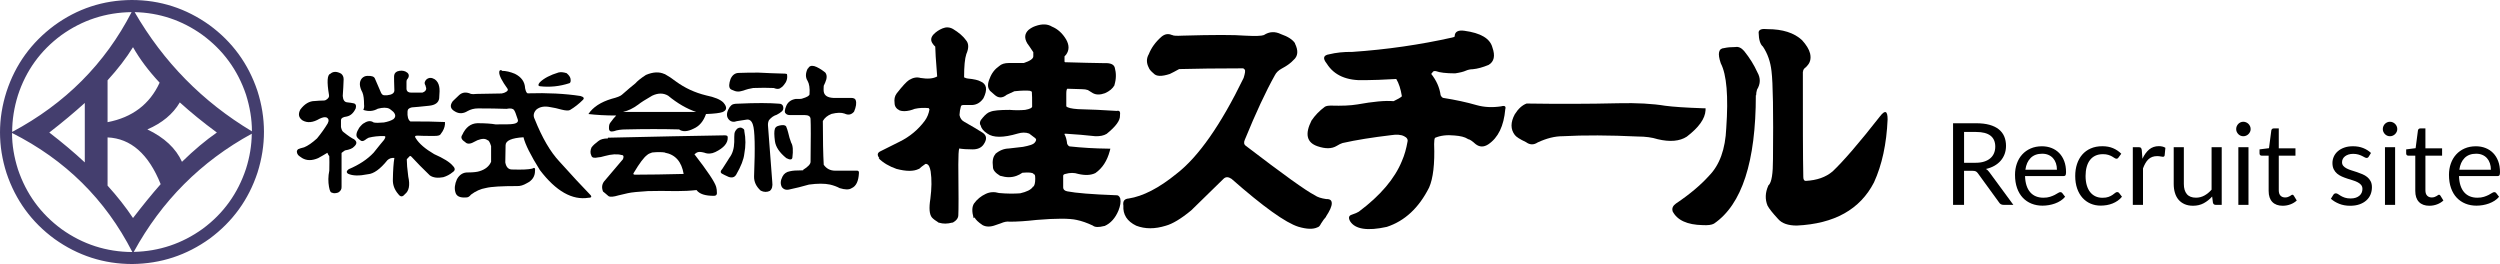 <?xml version="1.0" encoding="UTF-8"?>
<svg id="_レイヤー_2" data-name="レイヤー 2" xmlns="http://www.w3.org/2000/svg" viewBox="0 0 1690.26 178.5">
  <defs>
    <style>
      .cls-1 {
        isolation: isolate;
      }

      .cls-2 {
        fill: #443e6e;
      }
    </style>
  </defs>
  <g id="_レイヤー_1-2" data-name=" レイヤー 1">
    <path class="cls-2" d="M90.53,170.3c17.1-.4,32.6-5.6,46.5-15.6,14.1-10.4,23.8-24,29.3-40.6,2.5-7.9,3.8-15.8,3.9-23.7-34.4,18.8-61,45.5-79.8,79.9h.1ZM170.33,88.8c0-8.3-1.4-16.5-4-24.8-5.6-16.6-15.4-30.1-29.6-40.5-13.7-9.8-29-14.9-45.7-15.3,19.5,33.7,45.9,60.6,79.3,80.6ZM89.03,8.2c-17.5.2-33.4,5.4-47.6,15.6-14.1,10.4-23.9,24-29.3,40.6-2.6,8.3-3.9,16.6-3.9,24.8,35.8-19.1,62.8-46.1,80.8-81.1h0v.1ZM89.43,170.3c-18.1-35.4-45.2-62.2-81.3-80.4,0,8.2,1.4,16.4,4,24.6,5.6,16.6,15.4,30.1,29.6,40.5,14.3,10.2,30.2,15.3,47.7,15.4h0v-.1ZM89.43,178.5c-19.3,0-36.8-5.7-52.5-16.9-15.6-11.4-26.4-26.3-32.5-44.5-5.9-18.4-5.9-36.8,0-55.2,6-18.3,16.8-33.2,32.3-44.7C52.23,5.9,69.73.1,89.03,0c19.3,0,36.8,5.7,52.5,16.9,15.6,11.4,26.4,26.3,32.5,44.5,5.9,18.4,5.9,36.8.1,55.2-6,18.3-16.8,33.2-32.3,44.7-15.7,11.3-33.1,17-52.4,17.2ZM57.33,69.6c-7.2,6.5-15.2,13.2-24,20,8.7,6.7,16.7,13.4,24,20.2v-40.2ZM72.73,82.6c16.7-3.2,28.5-12.1,35.2-26.7-7.4-7.9-13.4-15.9-18-24-4.5,7.3-10.2,14.7-17.2,22.4v28.3ZM72.73,92.9v32.6c6.5,7.2,12.3,14.5,17.2,21.9,6.4-8.3,12.6-16,18.7-22.9-8.2-20.4-20.2-30.9-35.9-31.6ZM121.53,69.3c-4.6,7.8-11.9,13.9-21.9,18.2,11.5,5.5,19.3,12.8,23.4,21.9,8.2-8,16.1-14.6,23.6-19.8-9.4-6.9-17.7-13.7-25.1-20.4h0v.1Z"/>
    <path d="M223.43,49.8c1.9-1.6,4.3-1.6,7.2,0,1.1.9,1.7,2.1,1.7,3.8-.1,3.4-.3,7.1-.6,11.3.2,2.7,1.2,4.2,3.1,4.3,1.8.2,3.2.4,4,.6,1.6.2,2.2,1.4,1.7,3.4-1.5,3.3-3.6,5.1-6.2,5.6-2.5.3-3.8,1.1-3.8,2.6v4.5c.4,1.8.9,2.9,1.7,3.4,3.1,2.5,5.5,4.1,7.2,4.9,2,1.5,2,3.1,0,4.9-1.1,1.3-3.2,2.1-6.2,2.6-1.1.8-1.9,1.3-2.3,1.7v22.9c.1,1.6-.6,2.9-2.3,3.9-1.9.6-3.3.6-4.3,0-.8.1-1.4-1.2-1.9-3.9-.6-3.4-.6-7,.2-10.9.1-4.4.1-7.6,0-9.8-.5-.6-1-1.4-1.3-2.3-1.8,1.1-3.8,2.3-6.2,3.6-4.2,1.8-7.7,1.8-10.8,0-1.5-1-2.5-1.7-2.8-2.1-1.1-1.6-1.1-2.9,0-3.9.8-.4,2.1-.8,4.1-1.3,2.5-1,5.4-3,8.7-6,2.8-3.4,5.2-6.8,7.2-10.1,1-1.9.8-3.3-.8-4.1-1.3-.4-2.8,0-4.7.9-4.4,2.6-8.2,3-11.5,1.1-2.6-1.8-3.1-4.2-1.5-7.3,2.9-3.9,6.2-5.8,9.8-5.8,2.2-.2,3.9-.3,5.1-.3.9,0,1.7,0,2.4-.4,1.7-1,2.4-2.1,2.1-3.4-1.5-8.9-1.2-13.7.9-14.3h.1v-.1ZM235.43,117.5c3,1.4,7.4,1.5,13.3.3,3.9-.3,8.3-3.4,13.2-9.5,1.3-1.2,2.8-1.7,4.7-1.5-.6,3.6-.9,8.4-1,14.3-.2,3.7,1,7.1,3.7,10.2,1.4,1.9,2.8,2,4.4,0,2.8-2.1,3.6-6.1,2.3-11.9-.7-5.2-1-9.1-1-11.7.6-.7,1-1.2,1.4-1.5.6-.9,1.1-1,1.8-.2,3.5,3.8,7.6,8,12.4,12.6,2.3,1.6,5.4,1.9,9.1,1.2,2.3-.7,4.4-1.8,6.2-3.3,1.9-1.2,2-2.6.3-4.3-2.1-2.6-6.4-5.2-12.7-8-6-3.5-10.2-7.1-12.4-10.7-.9-1.2-.6-1.8,1-1.8,2.7.2,6.5.2,11.4.2s4-1.1,5.7-3.1c1.2-2.1,1.8-4.1,1.6-6.3-6.2-.3-14-.4-23.4-.4-1.5-1.1-2.1-3.3-1.9-6.7,0-1.5,1-2.4,2.9-2.8,2.4-.2,6.3-.5,11.6-1.1,4.2-.4,6.5-2.1,6.9-5,.3-3.7.4-6.4,0-8-.4-2.1-1.4-3.8-3-4.9-2-1.2-3.8-1.3-5.5,0-1.4,1.3-1.7,2.7-.8,4.1.2.7.3,1.3.5,1.8.2,1.4-.7,2.5-2.5,3.1h-7.8c-1.8,0-2.8-.8-3-2.3v-4.9c0-1.1.3-1.8.8-2.1,0-.2.2-.5.5-.9.7-1.8,0-3.1-2.1-4.1-1.7-.7-3.6-.7-5.5,0-1.5.7-2.1,1.9-2.1,3.5s0,3.8.2,9.3c0,1.9-1.7,3-4.9,3.3h-2c-.9,0-1.7-.7-2.2-1.9-1-2.3-2.4-5.5-4.1-9.5-.6-1.3-2.2-1.8-5-1.7-1.5,0-2.7.6-3.7,1.6-2,2.3-1.9,5.5.3,9.6.8,1.9,1.1,4.7,1.1,8.2.2,1.3,0,2.5-.5,3.6,3.6,1.2,6.8.9,9.8-.8,3.4-.9,6-.9,7.8,0,.4.2,1.3.9,2.7,2.1,1.7,1.9,1.7,3.6,0,5-1.6,1-3.7,1.7-6.4,2.2-3.2.3-5.6.3-6.9,0-1.8-1.3-4-1.2-6.4.4-.8.3-2,1.4-3.4,3.2-2,3.2-2.4,5.4-1.1,6.8.2.3.8.8,1.7,1.5.9.9,2,.9,3.3,0,.7-.6,1.5-1.1,2.5-1.6,3.2-.8,6.6-1.2,10.4-1.1,1.2,0,1.2.8,0,2.6-1.2,1.4-3.6,4.3-7,8.6-4.2,4.5-9.8,8.2-16.9,11.2-1.7,1.3-1.7,2.4,0,3.3l-.3-.2h0Z"/>
    <path d="M339.33,47.9c2.8,0,5.7.7,8.8,2,4.4,2.2,6.7,5.4,6.9,9.8.5,2.3,1.1,3.4,1.9,3.4,13.2-.4,25,.2,35.5,1.8,2.2.6,2.8,1.5,1.7,2.6-2.7,2.7-5.6,5-8.8,6.9-1,.5-2.9.4-5.7-.3-2.7-.8-5.2-1.3-7.7-1.7-3.9-.8-7-.2-9.3,1.7-1.9,2-2.3,4.2-1.1,6.5,5,12.5,10.5,22,16.6,28.5,8.8,9.8,15.5,17,20,21.6,2.2,2,2.2,3-.2,3-11,1.8-22-4.4-32.9-18.7-6.2-9.9-9.9-17.3-11.1-22.2-8.1.5-12.1,2.3-12.1,5.4-.1,5.9-.2,9.8-.2,11.6.6,3.3,2.2,4.9,4.8,4.8,6.6.2,11,0,13.4-.6,1.5-1,2.2-.4,1.9,1.5,0,3.8-1.9,6.6-5.6,8.4-2.2,1.3-4.4,2-6.5,1.9-10.5,0-17.5.4-21.1,1.3-3.6.6-6.9,2.1-10.1,4.5-1,1.3-2.1,2-3.4,1.9-4,.3-6.4-.8-7.1-3.4-.8-2.6-.5-5.6,1-8.9,1.7-3.1,4.2-4.7,7.4-4.6,3.9,0,6.5-.4,7.7-.8,4.1-1.2,6.7-3.4,8-6.4v-10.6c-.8-2.6-1.6-4-2.4-4-1.5-1.2-3.7-1.2-6.8,0-.7.3-1.5.7-2.4,1.2-2.6,1.5-4.7,1.5-6,0-2.4-1.5-3.1-3.1-1.9-4.8,2.3-5.1,5.7-7.7,10.2-7.9,5.4,0,9.5.3,12.3.8,6.4,0,10.4,0,11.8-.3,2.8-.4,3.8-1.5,3.2-3.1-1.1-3.6-2-5.7-2.5-6.3-.8-1.1-2.5-1.3-5.1-.8-5.6-.2-12-.3-19.2-.3-2.8,0-5.1.7-7.1,1.8-2.9,1.8-5.7,1.9-8.3.4-3.4-1.8-3.9-4.1-1.7-7.1,2.3-2.2,3.7-3.6,4.4-4.2,2.2-1.9,4.8-2.1,7.9-.7.7.2,2,.2,3.8,0,9.9-.2,15.6-.3,17-.3,1.2-.2,2.2-.6,3-1.1,1.1-.7,1.4-1.4.9-2.1-3.8-5.3-5.7-9-5.6-11.1,0-1.1.4-1.6,1.5-1.5l.3.5h0ZM383.33,49.7c1.3,1.1,2.1,2.2,2.4,3.5.3,1.8,0,2.9-.9,3.1-6.5,2.1-13.1,2.8-19.9,2-1.2-.3-1.2-1.1,0-2.6,2.8-2.8,7.1-5,12.7-6.7,1.6-.4,3.5-.2,5.8.6h-.1v.1Z"/>
    <path d="M449.33,50c2.4,1.3,5,3,7.7,5.1,5.9,4.3,12.6,7.5,20.4,9.4,5.8,1.2,9.7,2.8,11.7,4.9,2.6,3,2.4,5.2-.7,6.4-1.7.6-5.4,1.1-11.1,1.3-1.7,4.9-4.5,8.2-8.4,9.9-4.2,2.1-7.5,2.2-9.8.5-11.1-.3-22.9-.3-35.5,0-3.6,0-6.4.4-8.5,1.2-2.3.6-3.4,0-3.4-2.1s.3-2.7.8-3.5c1.5-2.1,2.9-3.8,4.1-5-7.4,0-13.6-.4-18.8-1,3.1-4.7,8.4-8.1,15.7-10.3,3.6-.9,5.9-1.8,6.9-2.7,3.9-3.4,6.9-6,9.1-7.7,1.3-1.5,3.6-3.4,7.1-5.7,4.9-2.1,9.1-2.3,12.7-.6h0v-.1ZM421.43,75.7h49.3c-6.3-2.1-12.7-5.8-19-11-3.2-1.9-6.8-1.9-10.8,0-4.5,2.6-7.7,4.6-9.4,6-3.5,2.6-6.9,4.2-10.1,4.9h0v.1ZM411.12,93.1c31.6-.7,57.9-1.3,78.9-1.6,1.5,0,2.1.4,2,1.6.1,3.6-2.6,6.9-8.4,9.7-2.5,1.2-5,1.4-7.5.4-2.3-.6-4-.7-5.1,0-.6.4-1,.7-1.5,1.1,8.9,11.5,13.8,18.8,14.7,22.1.3,1,.5,2.5.5,4.3-.1,1.2-.8,1.7-2.1,1.7-5.8,0-9.7-1.2-11.7-3.9-4.4.5-8.8.7-13.4.7-7.7-.1-14.2-.2-19.5,0-6.3.4-10.8.8-13.5,1.4-2.6.6-4.7,1.1-6.4,1.5-3.3,1-5.6,1.2-6.7.5-1.9-1.6-3.1-2.7-3.7-3.1-1-2.5-.8-4.7.6-6.7,5.3-6.3,9.6-11.4,12.9-15.2.7-1.9.3-2.8-1-2.8-2.9-.8-6.7-.6-11.4.7-2,.6-3.4.9-4.4.9-2.6.6-4.2.3-4.6-1.2-.8-1.6-.8-3.4.1-5.5,1-1.4,2.6-2.8,4.6-4.3,1.4-1.2,3.6-1.8,6.5-1.8v-.5h.1ZM449.52,103.1c-2-.3-4.8-.4-8.6,0-1.5.5-2.7,1-3.4,1.7-2.2,1.6-5.2,5.6-9,12-.6.8-.3,1.2.6,1.3,9.8,0,20.8-.2,33.1-.5-1.4-8.3-5.6-13.1-12.7-14.4h0v-.1Z"/>
    <path d="M503.23,88.6c1,5,1,10.1,0,15.4-.4,3.7-2.2,8.4-5.5,14.1-1.1,1.8-2.8,2.3-5.1,1.5-2.1-.9-3.6-1.7-4.5-2.2-1.2-.7-1.1-1.8.3-3.3,2.5-3.8,4-6.3,4.7-7.4,2.1-2.7,3.2-6.3,3.3-10.7,0-2.9,0-4.6.1-5.2,0-1.1.5-2.4,1.9-3.8,1.5-1,2.8-1,4,0,.5.3.8.7.8,1.4h0v.2ZM531.23,49.9c.6,0,.9,0,.9.6.4,2.5-.3,4.8-2.1,6.9-.6.8-1.3,1.5-2.1,1.9-1,1-2.6,1.1-4.8.2-4-.2-8.7-.2-13.9,0-2.7.5-4.4.9-5.1,1.2-1,.4-2,.7-3,.9-1.3.4-2.7.4-4.1,0-2-.7-3.1-1.2-3.4-1.7-.9-1.2-.8-3.3.3-6.5,1.2-2.7,3.1-4.1,5.6-4.1,4.5-.2,8.9-.2,13.3-.2,5.3.3,11.4.5,18.3.7h0l.1.1ZM526.43,85c2.7-.7,4.4-.5,5.1.5.5,1.3,1,2.6,1.3,3.9.6,2.7,1.3,5.1,2.1,7.1,1.2,1.9,1.4,5.2.8,10.1-.3,1.5-1.6,1.6-4.1.3-4.6-3.7-7.2-7.6-7.7-11.5s-.6-6.7,0-8.4c.4-1,1.2-1.7,2.7-2h-.2ZM520.63,129c-2,1-4.1,1-6.3-.1-3.1-2.8-4.6-6-4.5-9.7.8-19.7.5-31.3-.8-34.9-.8-2.6-2.3-3.8-4.4-3.4-1.9.3-4.1.7-6.4,1-2.1.8-3.9.5-5.3-.9-1.7-1.8-1.9-4.1-.5-7,.6-1.3,1.3-2.2,2.1-2.9.8-.7,2.2-1,4.3-1,12.5-.6,21.8-.5,27.8,0,1.5,0,2.4.6,2.8,1.7.4,1.4.2,2.5-.7,3.4-1,.9-2.2,1.7-3.6,2.4-2,.6-3.7,1.8-5.2,3.6-.5,1-.8,2.2-.7,3.6,1.6,21.4,2.6,34.1,2.9,38.1.4,3-.2,5-1.6,6.1h.1ZM546.43,46.2c.7-1.5,2.1-2,4.1-1.5,2,.6,4.5,2,7.4,4.3,1.3,1.6,1.3,3.9,0,6.8-.4.9-.7,1.6-1,2.2,0,1.2-.2,2.4,0,3.9.4,2.7,2.6,4.1,6.5,4.3h12c1.7,0,2.8.5,3.1,1.5.7,1.9.3,4.5-1.1,7.8-1.8,2.1-3.9,2.5-6.4,1.3-2.2-.8-5.1-.7-8.8.2-2.8,1.1-4.7,2.7-5.9,4.8,0,12.7.2,22.5.6,29.6,1.8,2.6,4.4,4,7.8,4h14.2c1.3-.2,2,.4,1.8,1.7-.3,5.4-1.9,8.8-4.9,10.1-1.8,1.2-4.5,1.1-8.1,0-1.9-1-4-1.8-6.5-2.4-3.7-.8-8.5-.8-14.3,0-4.8,1.4-9,2.4-12.8,3.2-2.4.7-4.2.2-5.5-1.5-1.1-2.1-1-4.4.4-7.1,1-2,2.7-3.2,5-3.6,2.1-.5,4.5-.6,7.2-.6s1.5,0,1.8-.4c3.4-2.1,5-3.9,5-5.4.2-15.7.2-25.3,0-28.8,0-1.9-1.4-2.8-3.9-2.8h-10c-1.4,0-2.4-.4-2.9-1.1-.9-.6-.8-2.4.4-5.2,1.1-2.5,3.2-4.1,6.3-4.6,2.4,0,3.9,0,4.3-.2,3.4-1,5.1-2,5.1-3,.3-4.1-.2-7.1-1.3-9-1.5-2.3-1.5-5.1,0-8.2l.2-.2.2-.1Z"/>
    <path d="M1032.63,70c20.4.3,41,.3,61.6-.2,12.5-.3,23.1.3,31.6,1.7,5.2.7,13.8,1.3,25.8,1.7h1.5v1.3c-.3,5.8-4.6,11.7-12.7,17.9-4.8,3.1-11.4,3.7-19.7,1.7-3.8-1.2-8.2-1.8-13.4-1.8-19.2-.9-36.2-1-50.9-.2-5.2,0-10.8,1.4-16.8,4.2-2.7,1.8-5.3,1.7-7.9-.2-4.2-2-6.7-3.6-7.6-4.9-2.9-3.8-2.9-8.5,0-13.9,2.3-3.7,5-6.2,8-7.3h.6-.1Z"/>
    <path d="M967.52,49.8c3.7,4.6,5.8,9.5,6.5,14.6l.7,1.1c.5.5.9.7,1.1.7,8.2,1.3,15.7,2.9,22.6,4.9,5,1.4,10.5,1.7,16.5.8,2.5-.7,3.4,0,2.8,2-1,11.3-4.8,19.2-11.5,23.7-3.1,2-5.9,1.9-8.6-.2-2.2-2-3.8-3.1-4.9-3.3h-.2l-.2-.2c-2-1.3-5-2-9-2.3-5.1-.5-9.4,0-13.1,1.6-.4.6-.6,2-.6,4.2.5,13.5-.7,23.3-3.4,29.4-6.9,13.7-16.4,22.6-28.6,26.6-13.1,2.9-21.4,1.6-24.8-3.8-1.3-2.3-.9-3.8,1-4.4,2.4-.8,4-1.5,4.9-2.1,14.6-10.9,24.3-22.4,29.1-34.2,1.8-4.1,3-8.5,3.8-13.1.4-1.5-.4-2.8-2.3-3.7-2.1-1.1-5.1-1.3-8.9-.7-12.5,1.5-23.4,3.2-32.7,5.3-1.1.3-2.4,1-3.9,1.9-3.4,2.1-7.7,2.1-13,.3-7.4-2.5-8.7-8.3-4.1-17.4,2.3-3.4,5.3-6.6,9-9.3.9-.6,2.4-.8,4.2-.8,7.2.2,13.1,0,17.8-.8,10.6-1.9,18.7-2.7,24.5-2.2,2.9-1.4,4.7-2.4,5.6-3.3-.8-5-2.1-8.9-3.8-11.7-9.1.5-16.1.8-21.1.8-12.3.5-20.9-3.2-25.9-11.2-2.9-3.6-2.3-5.7,1.7-6.3,4.5-1.1,9.7-1.7,15.5-1.6,23.5-1.6,46-4.9,67.5-9.7,1.2-.2,1.8-.5,1.8-.9,0-3,2.3-4.3,6.5-3.7,11.1,1.5,17.4,5.2,19,11.3,2,5.6,1.2,9.6-2.6,11.8-3.9,1.6-7.4,2.6-10.7,2.9-1.7,0-3.3.4-4.7,1-1.5.7-3.9,1.3-7.2,1.8-6.3,0-10.6-.6-12.6-1.4-1-.3-1.8-.2-2.3.2-.3.4-.7.9-1.2,1.5h-.2v-.1Z"/>
    <path d="M1187.13,64.3c0,45-9.4,74-28.3,86.9-1.6.9-4.2,1.2-7.6,1-10.5-.2-17.3-3.3-20.4-9.4h0v-.2c-.5-1.8.2-3.5,2.3-5,9.4-6.3,16.8-12.6,22.3-18.7,7.2-7.3,11.1-18,11.7-32.3,1.5-21.5.3-36.1-3.7-43.8-2.3-6.7-1.5-10.1,2.3-10.3,2.2-.5,4.7-.7,7.5-.7,2.1-.4,4.1.5,6,2.7,3.7,4.6,6.7,9.4,8.9,14.3,2.3,4,2.2,7.9-.2,11.8-.4,1.3-.6,2.6-.6,3.9l-.2-.2h0Z"/>
    <path d="M1218.92,48.5c0,34,0,57.7.3,71.2,0,1.8.7,2.7,1.7,2.6,7.5-.4,13.5-2.5,18.1-6.4,7.3-6.9,18-19.3,32.1-37.3,3.4-4.4,5.1-3.7,5.1,2.1-.7,16.6-3.8,30.8-9.2,42.6-9.4,18.3-26.8,28-52.2,29.2-5.9,0-10.1-1.5-12.6-4.4-3.7-4-6.1-7-7.2-9.1-1.7-4.2-1.6-8.7.5-13.4v-.2l.3-.2c2-2,2.9-7.8,2.9-17.6.3-31.7,0-51.5-1-59.5-.7-6.3-2.6-11.8-5.8-16.6-1.8-1.5-2.8-4.6-2.9-9.4v-.4c.3-1.8,2.3-2.4,6-2,10.2,0,18,2.5,23.3,7.4,2.9,3.2,4.8,6.2,5.5,9.1.8,3.6,0,6.5-2.5,8.8h0v.2c-1.5.9-2.3,2-2.3,3.3h-.1Z"/>
    <path d="M875.52,29.4c2.4,4.8,2.1,8.6-1,11.2-1.9,2.1-4.6,4-8,5.8-2.2,1.2-3.7,2.7-4.6,4.5-6.1,10.9-12.9,25.5-20.3,43.6-.8,1.8-.6,3.2.7,4.1,25,19.1,40.5,30.3,46.6,33.4,1.8,1.3,4.4,2.1,7.8,2.6,2.5-.1,3.7.8,3.7,2.9s-1.4,5.1-3.9,8.9h0v.2c-1,1.1-2.2,2.6-3.4,4.6-.7,1.5-1.5,2.3-2.4,2.5-2.9,1.4-7.2,1.3-12.9-.4-8.6-2.7-23.7-13.5-45.2-32.4-2.1-1.4-3.9-1.5-5.4,0-11.6,11.3-18.9,18.4-21.8,21.3-7,5.8-12.8,9.2-17.2,10.4-7.4,2.3-14,2.3-20,0-6.2-3-9.1-7.5-8.7-13.6-.5-3,.7-4.6,3.6-4.8,9.6-1.5,20.4-7,32.3-16.7,14.7-11.3,29.9-32.9,45.4-64.8,1-3.2,1.3-5.1.7-5.7-.4-.5-.8-.8-1.3-.8-17.2,0-31.5.2-43,.5-2.5,1.4-4.6,2.5-6.3,3.3-5.5,1.8-9.1,1.7-10.9-.3-1.9-1.6-3-2.9-3.3-3.9-1.7-3.2-1.7-6.3,0-9.2,1.7-4.3,4.5-8.2,8.6-11.8,2.3-1.9,4.6-2.2,7.1-1.1h.2c.6.5,2.9.6,6.8.4,21-.6,35.1-.6,42.3,0,7.1.4,11.4.2,12.8-.4,3.7-2.4,7.5-2.6,11.6-.6,4.6,1.6,7.8,3.6,9.5,6.2h0l-.1.1Z"/>
    <path d="M594.52,106.9c-1.6-2-1.4-3.6.7-4.6,6.5-3.2,10.8-5.4,13-6.5,6.9-3.4,12.5-8.1,17-14.1,1.7-2.3,2.7-4.9,3.2-7.7l-.5-.9c-3.2-.3-6.4-.2-9.5.5-1,.4-2.1.8-3.4,1.1-2.6.6-4.9.6-6.7,0-2.3-1.1-3.5-2.8-3.5-5.1-.3-2.4,0-4.5,1.4-6.4,3.9-5,6.7-8,8.4-9.1,2.8-1.7,5.3-2.1,7.7-1.4,4.9.8,8.6.5,11.3-1-.9-11.1-1.3-17.8-1.3-20.2-.7-.6-1.3-1.3-1.6-1.8-1.7-2.2-1.5-4.4.6-6.6,1.6-1.6,3.5-2.9,5.9-3.9s4.8-.9,7.1.4c3.8,2.3,6.8,4.8,8.8,7.6,1.9,2.2,2,5.3.2,9.4-1,3-1.5,8.3-1.5,15.7,1.1.5,1.9.8,2.5.8,4.3.4,7.1,1.1,8.5,1.9,4.3,1.7,5,5.5,2.1,11.4-1.9,2.8-4.4,4.4-7.5,4.6h-5.9c-1.1,0-1.8.3-1.9,1.1-.5,1.7-.8,3.6-.9,5.7.4,2.1,1.5,3.7,3.3,4.6,5.1,2.9,9.2,5.3,12.3,7.3,2.9,1.9,3.1,4.6.6,8.1-1.5,2.1-3.9,3.2-7.3,3.2s-6.9-.2-9.1-.6c-.4,1.3-.6,4.9-.6,10.8.2,19.6.2,31,0,34.2,0,1.9-1.1,3.6-3.7,5.1h-.4c-3.3.9-6.2.9-8.8.1h-.3c-2.2-1.4-3.7-2.5-4.6-3.5-1.8-2.1-2.1-6.4-1.1-12.7.9-7,1-13.1.2-18.5-.5-2.8-1.3-4.4-2.2-4.8-.8-.4-1.3-.4-1.7,0-1.6,1.1-2.9,2.1-3.7,2.9l-.2.2h-.2c-3.6,1.8-8.6,1.7-15.1,0-4.9-1.7-9-4.1-12.1-7.2h.4l.1-.1Z"/>
    <path d="M658.23,147.3c-1.2-4.3-1.1-7.5.3-9.7,2.1-2.9,4.7-5,7.9-6.5,2.9-1.4,5.9-1.5,9-.6,5.4.5,10.1.5,14.3.2,4.4-1,7.2-2.4,8.5-4.2v-.2h.3c.9-.7,1.4-2.5,1.4-5.4s-.4-2.8-.8-3.1h-.2l-.2-.3c-.6-.8-3.1-1.1-7.5-.7-1.3.9-2.6,1.6-4,2.1-3.3,1.2-6.8,1.2-10.8,0h-.2c-3.3-2-5-4-4.9-6.2-.5-3.8,0-6.6,1.6-8.4h0v-.2c2.8-2.4,5.8-3.6,9.1-3.7,4.6-.5,7.8-.9,9.6-1.1,4.2-.8,6.8-1.6,7.8-2.7,1.3-1.4,1.4-2.5.5-3.2-2.1-1.6-3.4-2.6-4.1-3.1-2.4-.9-5-.8-7.7,0-9.8,2.9-16.6,2.9-20.6,0-2.5-1.6-4-3.4-4.4-5.3-1.1-1.5-.7-3.3,1.2-5.3,2-2.4,3.7-3.7,5.2-4.1,2-.9,6.4-1.3,13.2-1.3,3.5.3,7,.3,10.4,0,3.2-.6,4.8-1.4,4.7-2.3,0-4.8,0-8.2-.2-10l-1.2-.6c-2.3-.3-5.8-.2-10.6.3-2.3,1-4.1,1.9-5.2,2.4-2.9,2.4-5.7,2.3-8.2,0-1.3-1.1-2.4-2.1-3.3-2.9h0v-.2c-1.5-1.8-1.5-4.5,0-7.9,1.3-3.6,3.5-6.4,6.4-8.4,1.5-1.4,3.7-2.1,6.6-2.1h10.1c4.2-1.4,6.4-2.9,6.4-4.5v-2.8c-2-3-3.3-5-4.1-6-2.1-3.6-1.8-6.6.9-9.1,1.6-1.3,3.2-2.1,4.7-2.6,4.5-1.6,8.2-1.4,11.1.4,3.9,1.6,7.1,4.5,9.6,8.7,2.2,3.9,2.1,7.3,0,10.2-.4.5-.8.9-1.1,1.2v3.5c0,.4.5.6,1.2.5,9.9.3,18.5.5,25.7.6,4.1-.2,6.5.8,7.1,3.1,1,3.7,1,7.5-.2,11.5h0v.3c-1.2,2.2-3.3,4-6.4,5.4-3.3,1.2-6,1.2-8.2,0-1.4-.9-2.5-1.6-3.4-2.1-1.1-.4-2.4-.6-4-.6-5-.2-8.3-.3-9.9-.3-.4.2-.7,1.3-.7,3.3v8.6c.9,1,3.6,1.6,7.9,1.9,8.3.2,17.1.6,26.3,1.2,1.8-.5,2.5.6,2.1,3.1.2,3.3-2.8,7.4-9,12.4-2,1.2-4.5,1.7-7.7,1.6-6.4-.7-13.1-1.3-20.1-1.7-.3,0-.6,0-.8.2,1,1.7,1.6,4,1.9,6.7.6,1.1,1.2,1.7,1.8,1.7,8.4.9,16.9,1.4,25.7,1.5h1.7l-.4,1.6c-1.8,6.7-5,11.6-9.7,14.9-3,1.5-6.9,1.7-11.6.6-2.7-.9-5.6-.9-8.7,0-1,.2-1.5.6-1.5,1.3v7.7c0,1.6,1.1,2.5,2.9,2.8,5.6,1.1,16.4,2,32.6,2.6,1.5-.2,2.5.5,3.1,2.2.5,2.4,0,5-1.2,8.1-2.1,5.1-5.3,8.7-9.4,10.5h-.2c-3.8,1-6.4.9-7.8-.3-3.8-1.8-7.5-3.1-10.9-3.8-4.8-1.1-13.9-1.1-27.1,0-7,.8-13.1,1.2-18.2,1.2-1.7-.3-3.7.1-6,1.1-1.2.4-2.4.8-3.5,1.2-3.4,1.3-6.4,1.3-8.8,0-3-2-4.8-3.8-5.4-5.2l-.5.5-.2-.2Z"/>
    <g class="cls-1">
      <g class="cls-1">
        <g class="cls-1">
          <path d="M1361.24,138.5h-6.62c-1.36,0-2.36-.53-3-1.58l-14.32-19.71c-.44-.62-.91-1.06-1.41-1.33-.5-.27-1.28-.4-2.33-.4h-5.66v23.02h-7.43v-55.17h15.59c3.49,0,6.51.35,9.05,1.06s4.64,1.73,6.29,3.06c1.66,1.33,2.88,2.95,3.68,4.83.79,1.89,1.19,4,1.19,6.33,0,1.95-.31,3.77-.92,5.47-.62,1.69-1.51,3.21-2.67,4.56-1.17,1.35-2.59,2.5-4.27,3.45-1.68.95-3.59,1.67-5.72,2.16.95.54,1.77,1.32,2.46,2.35l16.09,21.91ZM1335.76,110.05c2.16,0,4.06-.26,5.72-.79,1.66-.53,3.04-1.27,4.16-2.23,1.12-.96,1.96-2.11,2.52-3.45.56-1.33.85-2.81.85-4.43,0-3.29-1.08-5.76-3.23-7.43-2.16-1.67-5.39-2.5-9.7-2.5h-8.16v20.83h7.85Z"/>
          <path d="M1396.24,133.03c-.85,1.03-1.86,1.92-3.04,2.68s-2.44,1.38-3.79,1.87-2.74.85-4.18,1.1c-1.44.24-2.86.37-4.27.37-2.69,0-5.18-.46-7.45-1.37-2.27-.91-4.24-2.25-5.89-4-1.66-1.76-2.95-3.93-3.87-6.53-.92-2.59-1.39-5.57-1.39-8.93,0-2.72.42-5.26,1.25-7.62.83-2.36,2.03-4.41,3.6-6.14,1.57-1.73,3.48-3.09,5.74-4.08s4.8-1.48,7.62-1.48c2.33,0,4.5.39,6.49,1.17,1.99.78,3.71,1.91,5.16,3.39,1.45,1.48,2.58,3.3,3.41,5.47.82,2.17,1.23,4.64,1.23,7.41,0,1.08-.12,1.8-.35,2.16-.23.36-.67.54-1.31.54h-26.06c.08,2.46.42,4.61,1.02,6.43.6,1.82,1.44,3.34,2.52,4.56,1.08,1.22,2.36,2.13,3.85,2.73,1.49.6,3.16.91,5.01.91,1.72,0,3.2-.2,4.45-.6,1.25-.4,2.32-.83,3.21-1.29s1.65-.89,2.25-1.29c.6-.4,1.12-.6,1.56-.6.56,0,1,.22,1.31.65l1.93,2.5ZM1390.7,114.75c0-1.59-.23-3.05-.67-4.37-.45-1.32-1.1-2.46-1.96-3.43-.86-.96-1.91-1.71-3.14-2.23-1.23-.53-2.63-.79-4.2-.79-3.29,0-5.88.96-7.8,2.87-1.91,1.91-3.1,4.56-3.56,7.95h21.33Z"/>
          <path d="M1432.39,106.43c-.21.28-.41.5-.62.65-.21.15-.49.23-.85.23-.38,0-.81-.16-1.27-.48s-1.03-.67-1.71-1.06c-.68-.39-1.51-.74-2.5-1.06-.99-.32-2.2-.48-3.64-.48-1.92,0-3.62.34-5.08,1.02-1.46.68-2.69,1.66-3.68,2.95-.99,1.28-1.73,2.84-2.23,4.66-.5,1.82-.75,3.86-.75,6.12s.27,4.46.81,6.29c.54,1.83,1.3,3.38,2.29,4.62s2.18,2.19,3.58,2.85c1.4.65,2.97.98,4.72.98s3.04-.2,4.12-.6c1.08-.4,1.97-.84,2.68-1.33.71-.49,1.3-.93,1.77-1.33.47-.4.94-.6,1.41-.6.56,0,1,.22,1.31.65l1.92,2.5c-.85,1.05-1.81,1.95-2.89,2.69-1.08.75-2.24,1.37-3.48,1.87-1.25.5-2.55.87-3.91,1.1-1.36.23-2.75.35-4.16.35-2.44,0-4.7-.45-6.79-1.35s-3.91-2.2-5.45-3.91-2.75-3.81-3.62-6.29c-.87-2.49-1.31-5.33-1.31-8.51,0-2.9.4-5.58,1.21-8.05.81-2.46,1.99-4.59,3.54-6.37s3.46-3.18,5.74-4.18,4.88-1.5,7.83-1.5c2.75,0,5.17.44,7.26,1.33,2.09.89,3.95,2.14,5.56,3.75l-1.81,2.46Z"/>
          <path d="M1448.52,107.32c1.23-2.67,2.75-4.75,4.54-6.26,1.8-1.5,3.99-2.25,6.58-2.25.82,0,1.61.09,2.37.27.76.18,1.43.46,2.02.85l-.5,5.12c-.15.64-.54.96-1.16.96-.36,0-.88-.08-1.58-.23-.69-.15-1.48-.23-2.35-.23-1.23,0-2.33.18-3.29.54-.96.36-1.82.89-2.58,1.6-.76.71-1.44,1.58-2.04,2.62-.6,1.04-1.15,2.23-1.64,3.56v24.64h-6.89v-39h3.93c.74,0,1.26.14,1.54.42.28.28.47.77.58,1.46l.46,5.93Z"/>
          <path d="M1502.11,99.5v39h-4.08c-.98,0-1.59-.47-1.85-1.42l-.54-4.2c-1.69,1.87-3.59,3.38-5.7,4.52-2.11,1.14-4.52,1.71-7.24,1.71-2.13,0-4.01-.35-5.64-1.06-1.63-.71-3-1.7-4.1-2.98-1.1-1.28-1.93-2.84-2.48-4.66-.55-1.82-.83-3.84-.83-6.04v-24.87h6.85v24.87c0,2.95.67,5.24,2.02,6.85,1.35,1.62,3.41,2.43,6.18,2.43,2.03,0,3.92-.48,5.68-1.44,1.76-.96,3.38-2.29,4.87-3.98v-28.72h6.85Z"/>
          <path d="M1521.67,87.26c0,.67-.13,1.29-.4,1.87-.27.58-.63,1.09-1.08,1.54s-.98.8-1.58,1.06c-.6.26-1.24.38-1.91.38s-1.29-.13-1.87-.38-1.08-.61-1.52-1.06c-.44-.45-.78-.96-1.04-1.54-.26-.58-.38-1.2-.38-1.87s.13-1.3.38-1.91c.26-.6.6-1.13,1.04-1.58.44-.45.94-.8,1.52-1.06s1.2-.39,1.87-.39,1.3.13,1.91.39c.6.26,1.13.61,1.58,1.06s.81.98,1.08,1.58c.27.6.4,1.24.4,1.91ZM1520.21,99.5v39h-6.85v-39h6.85Z"/>
          <path d="M1543.42,139.12c-3.08,0-5.45-.86-7.1-2.58-1.66-1.72-2.48-4.2-2.48-7.43v-23.87h-4.7c-.41,0-.76-.12-1.04-.37-.28-.24-.42-.62-.42-1.14v-2.73l6.39-.81,1.58-12.05c.08-.38.25-.7.52-.94s.62-.37,1.06-.37h3.46v13.44h11.28v4.97h-11.28v23.41c0,1.64.4,2.86,1.19,3.66s1.82,1.19,3.08,1.19c.72,0,1.34-.1,1.87-.29s.98-.4,1.37-.63c.38-.23.71-.44.98-.64s.51-.29.71-.29c.36,0,.68.22.96.65l2,3.27c-1.18,1.1-2.61,1.97-4.27,2.6-1.67.63-3.39.94-5.16.94Z"/>
          <path d="M1601.48,105.93c-.31.57-.78.85-1.42.85-.39,0-.82-.14-1.31-.42s-1.08-.6-1.79-.94c-.71-.35-1.55-.67-2.52-.96-.98-.29-2.13-.44-3.47-.44-1.15,0-2.19.15-3.12.44-.92.3-1.71.7-2.37,1.21-.66.51-1.16,1.11-1.5,1.79-.35.68-.52,1.42-.52,2.21,0,1,.29,1.84.87,2.5.58.67,1.34,1.25,2.29,1.73.95.49,2.03.92,3.23,1.29,1.21.37,2.45.77,3.72,1.19s2.51.89,3.71,1.41c1.21.51,2.28,1.16,3.23,1.92.95.77,1.71,1.71,2.29,2.83.58,1.12.87,2.46.87,4.02,0,1.8-.32,3.46-.96,4.99-.64,1.53-1.59,2.85-2.85,3.97-1.26,1.12-2.8,2-4.62,2.64-1.82.64-3.93.96-6.31.96-2.72,0-5.18-.44-7.39-1.33-2.21-.89-4.08-2.02-5.62-3.41l1.62-2.62c.21-.33.45-.59.73-.77.28-.18.64-.27,1.08-.27.46,0,.95.18,1.46.54.51.36,1.14.76,1.87,1.19.73.44,1.62.83,2.68,1.19,1.05.36,2.36.54,3.93.54,1.33,0,2.5-.17,3.5-.52s1.83-.81,2.5-1.41c.67-.59,1.16-1.27,1.48-2.04.32-.77.48-1.59.48-2.46,0-1.08-.29-1.97-.87-2.68-.58-.71-1.34-1.31-2.29-1.81-.95-.5-2.04-.94-3.25-1.31-1.22-.37-2.46-.76-3.73-1.17-1.27-.41-2.52-.88-3.73-1.41-1.22-.53-2.3-1.19-3.25-1.98-.95-.8-1.71-1.78-2.29-2.95-.58-1.17-.87-2.59-.87-4.25,0-1.49.31-2.92.92-4.29s1.51-2.58,2.7-3.62c1.18-1.04,2.63-1.87,4.35-2.48,1.72-.62,3.68-.92,5.89-.92,2.57,0,4.87.4,6.91,1.21,2.04.81,3.81,1.92,5.29,3.33l-1.54,2.5Z"/>
          <path d="M1620.81,87.26c0,.67-.13,1.29-.4,1.87-.27.58-.63,1.09-1.08,1.54s-.98.8-1.58,1.06c-.6.26-1.24.38-1.91.38s-1.29-.13-1.87-.38-1.08-.61-1.52-1.06c-.44-.45-.78-.96-1.04-1.54-.26-.58-.38-1.2-.38-1.87s.13-1.3.38-1.91c.26-.6.6-1.13,1.04-1.58.44-.45.94-.8,1.52-1.06s1.2-.39,1.87-.39,1.3.13,1.91.39c.6.26,1.13.61,1.58,1.06s.81.98,1.08,1.58c.27.6.4,1.24.4,1.91ZM1619.34,99.5v39h-6.85v-39h6.85Z"/>
          <path d="M1642.56,139.12c-3.08,0-5.45-.86-7.1-2.58-1.66-1.72-2.48-4.2-2.48-7.43v-23.87h-4.7c-.41,0-.76-.12-1.04-.37-.28-.24-.42-.62-.42-1.14v-2.73l6.39-.81,1.58-12.05c.08-.38.25-.7.52-.94s.62-.37,1.06-.37h3.46v13.44h11.28v4.97h-11.28v23.41c0,1.64.4,2.86,1.19,3.66s1.82,1.19,3.08,1.19c.72,0,1.34-.1,1.87-.29s.98-.4,1.37-.63c.38-.23.71-.44.98-.64s.51-.29.71-.29c.36,0,.68.22.96.65l2,3.27c-1.18,1.1-2.61,1.97-4.27,2.6-1.67.63-3.39.94-5.16.94Z"/>
          <path d="M1689.64,133.03c-.85,1.03-1.86,1.92-3.04,2.68-1.18.76-2.45,1.38-3.79,1.87s-2.74.85-4.18,1.1c-1.44.24-2.86.37-4.27.37-2.7,0-5.18-.46-7.45-1.37-2.27-.91-4.23-2.25-5.89-4-1.66-1.76-2.95-3.93-3.87-6.53-.92-2.59-1.39-5.57-1.39-8.93,0-2.72.42-5.26,1.25-7.62s2.03-4.41,3.6-6.14c1.57-1.73,3.48-3.09,5.74-4.08,2.26-.99,4.8-1.48,7.62-1.48,2.34,0,4.5.39,6.49,1.17,1.99.78,3.71,1.91,5.16,3.39,1.45,1.48,2.59,3.3,3.41,5.47s1.23,4.64,1.23,7.41c0,1.08-.12,1.8-.35,2.16s-.67.54-1.31.54h-26.06c.08,2.46.42,4.61,1.02,6.43.6,1.82,1.44,3.34,2.52,4.56,1.08,1.22,2.36,2.13,3.85,2.73,1.49.6,3.16.91,5,.91,1.72,0,3.2-.2,4.45-.6,1.24-.4,2.32-.83,3.21-1.29s1.65-.89,2.25-1.29c.6-.4,1.12-.6,1.56-.6.56,0,1,.22,1.31.65l1.92,2.5ZM1684.1,114.75c0-1.59-.22-3.05-.67-4.37s-1.1-2.46-1.96-3.43c-.86-.96-1.91-1.71-3.14-2.23-1.23-.53-2.63-.79-4.2-.79-3.29,0-5.88.96-7.8,2.87-1.91,1.91-3.1,4.56-3.56,7.95h21.33Z"/>
        </g>
      </g>
    </g>
  </g>
</svg>